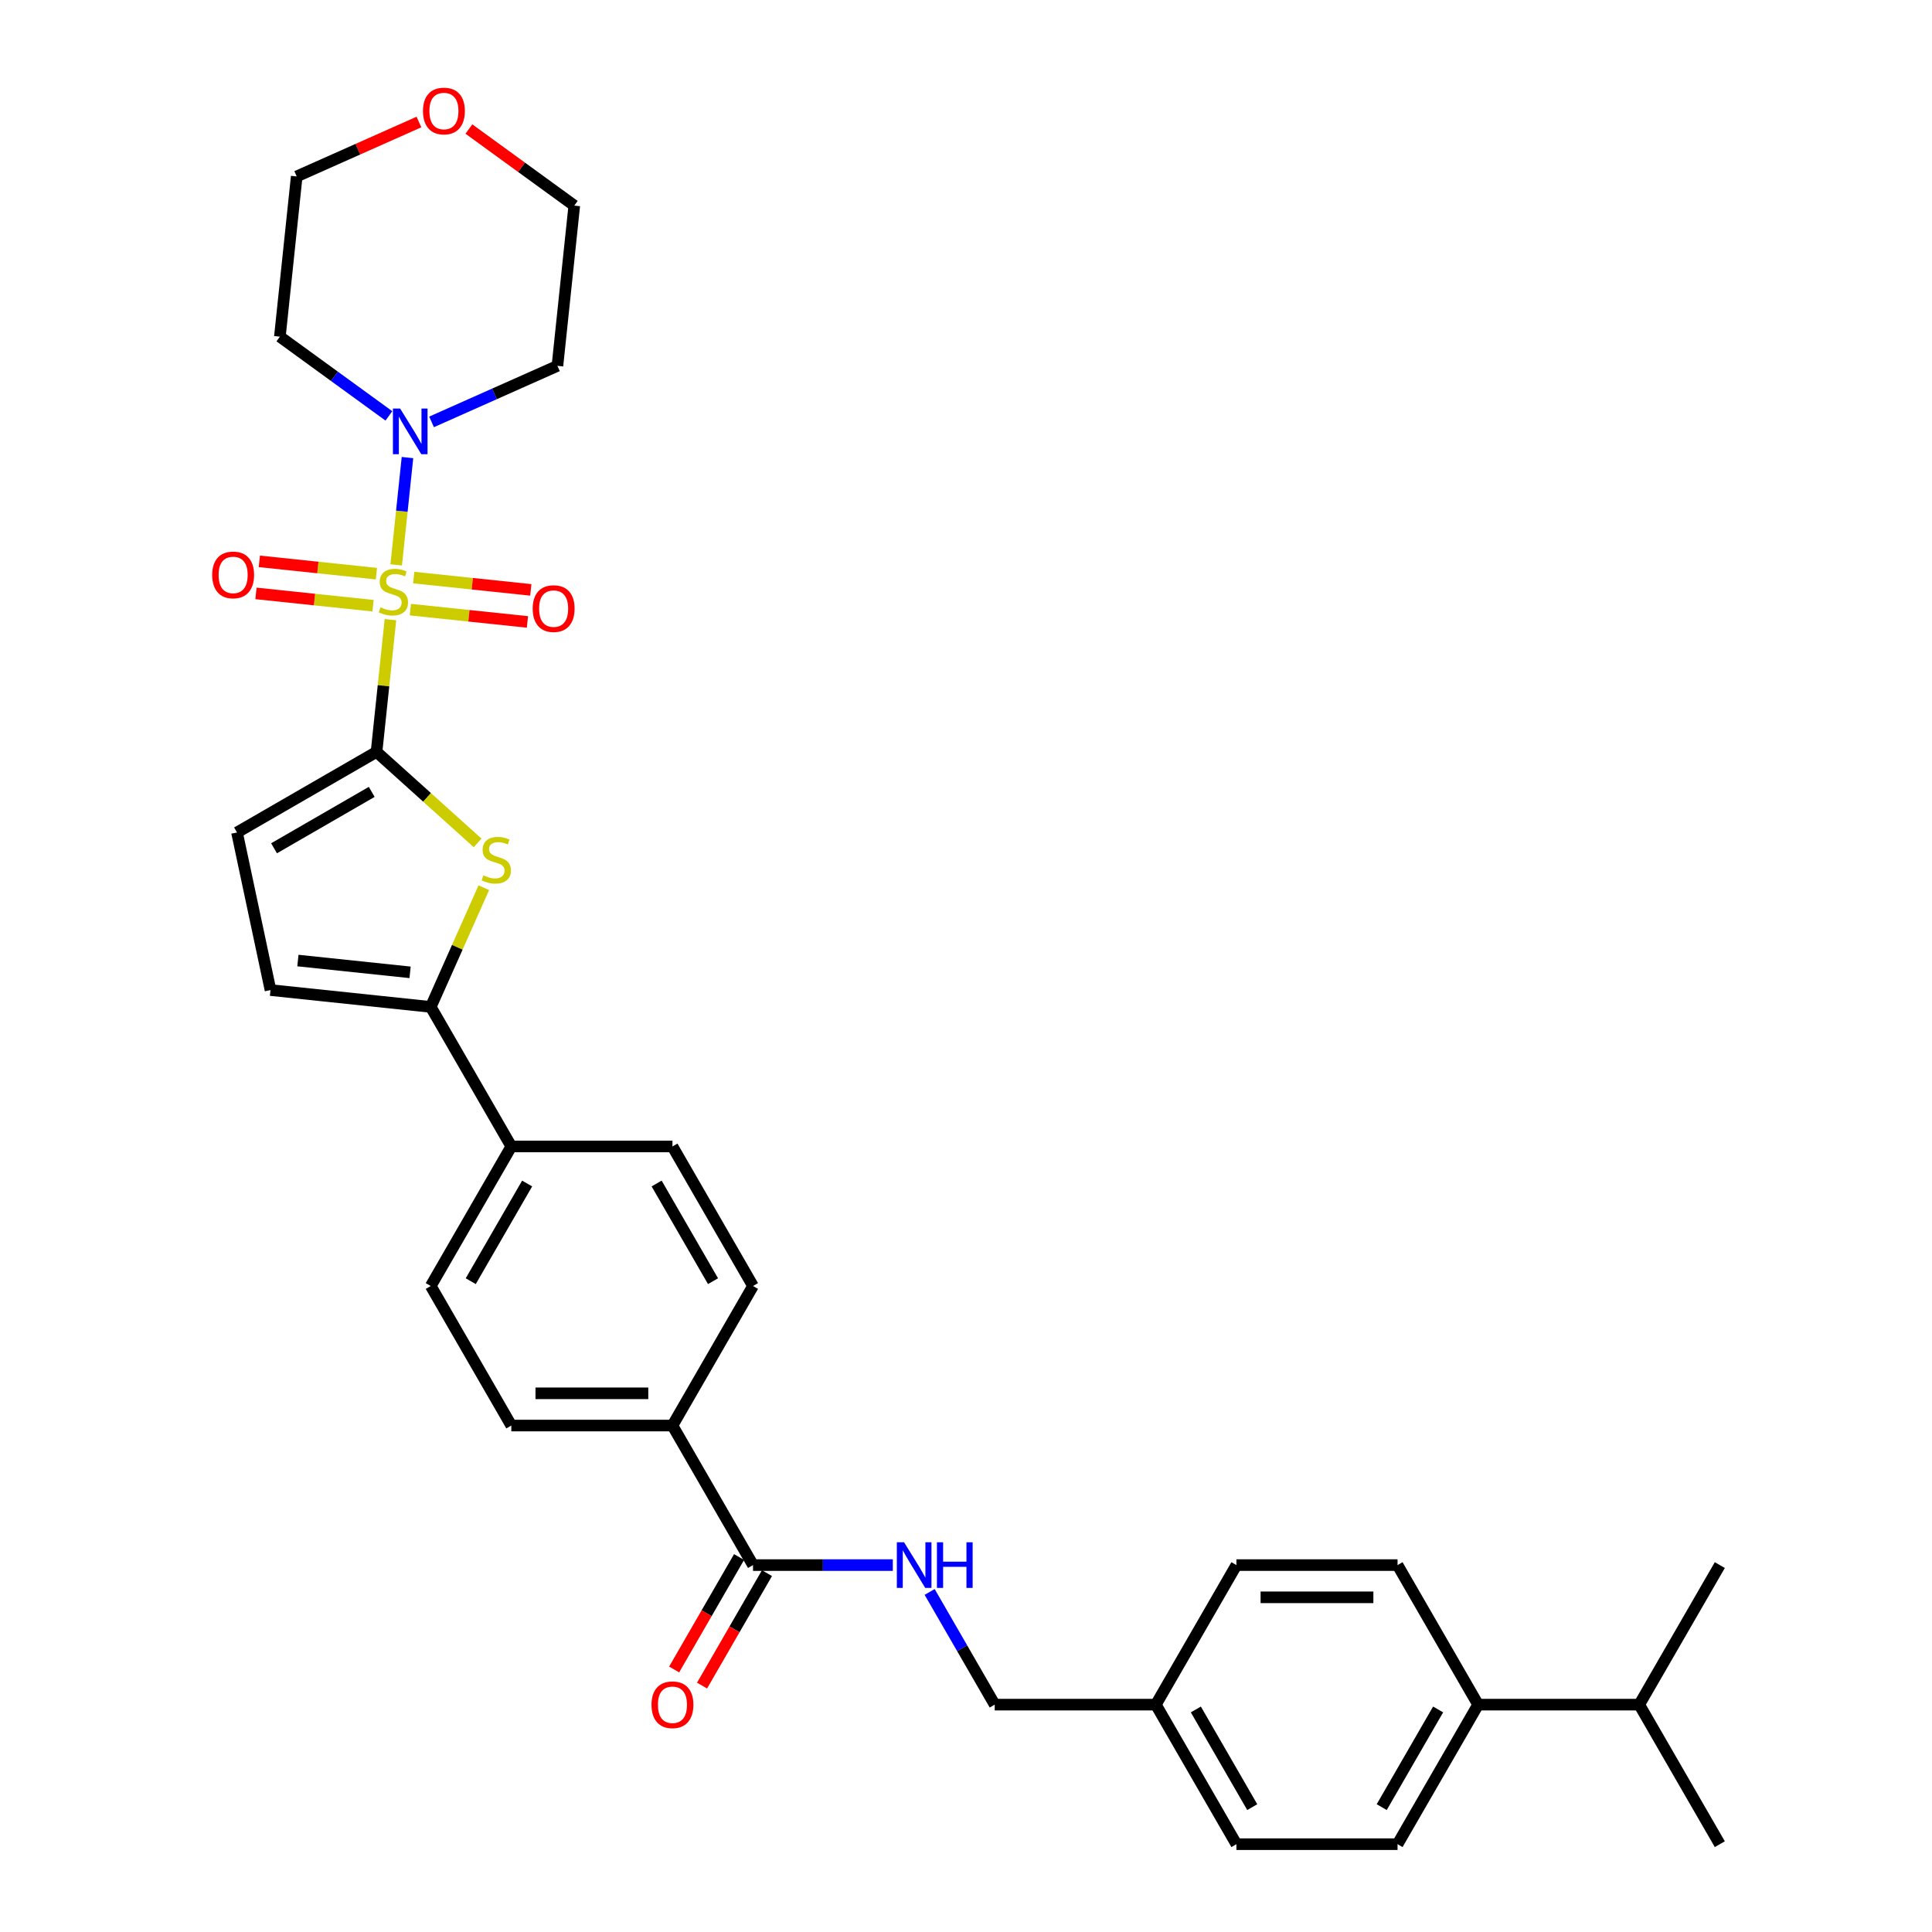 <?xml version='1.0' encoding='iso-8859-1'?>
<svg version='1.1' baseProfile='full'
              xmlns='http://www.w3.org/2000/svg'
                      xmlns:rdkit='http://www.rdkit.org/xml'
                      xmlns:xlink='http://www.w3.org/1999/xlink'
                  xml:space='preserve'
width='1000px' height='1000px' viewBox='0 0 1000 1000'>
<!-- END OF HEADER -->
<rect style='opacity:1.0;fill:#FFFFFF;stroke:none' width='1000' height='1000' x='0' y='0'> </rect>
<path class='bond-0' d='M 202.093,320.728 L 198.496,354.953' style='fill:none;fill-rule:evenodd;stroke:#CCCC00;stroke-width:6px;stroke-linecap:butt;stroke-linejoin:miter;stroke-opacity:1' />
<path class='bond-0' d='M 198.496,354.953 L 194.898,389.178' style='fill:none;fill-rule:evenodd;stroke:#000000;stroke-width:6px;stroke-linecap:butt;stroke-linejoin:miter;stroke-opacity:1' />
<path class='bond-2' d='M 205.073,292.371 L 207.992,264.603' style='fill:none;fill-rule:evenodd;stroke:#CCCC00;stroke-width:6px;stroke-linecap:butt;stroke-linejoin:miter;stroke-opacity:1' />
<path class='bond-2' d='M 207.992,264.603 L 210.91,236.834' style='fill:none;fill-rule:evenodd;stroke:#0000FF;stroke-width:6px;stroke-linecap:butt;stroke-linejoin:miter;stroke-opacity:1' />
<path class='bond-7' d='M 212.402,315.542 L 242.704,318.727' style='fill:none;fill-rule:evenodd;stroke:#CCCC00;stroke-width:6px;stroke-linecap:butt;stroke-linejoin:miter;stroke-opacity:1' />
<path class='bond-7' d='M 242.704,318.727 L 273.005,321.912' style='fill:none;fill-rule:evenodd;stroke:#FF0000;stroke-width:6px;stroke-linecap:butt;stroke-linejoin:miter;stroke-opacity:1' />
<path class='bond-7' d='M 214.146,298.953 L 244.447,302.138' style='fill:none;fill-rule:evenodd;stroke:#CCCC00;stroke-width:6px;stroke-linecap:butt;stroke-linejoin:miter;stroke-opacity:1' />
<path class='bond-7' d='M 244.447,302.138 L 274.749,305.323' style='fill:none;fill-rule:evenodd;stroke:#FF0000;stroke-width:6px;stroke-linecap:butt;stroke-linejoin:miter;stroke-opacity:1' />
<path class='bond-8' d='M 194.83,296.923 L 164.529,293.739' style='fill:none;fill-rule:evenodd;stroke:#CCCC00;stroke-width:6px;stroke-linecap:butt;stroke-linejoin:miter;stroke-opacity:1' />
<path class='bond-8' d='M 164.529,293.739 L 134.228,290.554' style='fill:none;fill-rule:evenodd;stroke:#FF0000;stroke-width:6px;stroke-linecap:butt;stroke-linejoin:miter;stroke-opacity:1' />
<path class='bond-8' d='M 193.087,313.512 L 162.785,310.328' style='fill:none;fill-rule:evenodd;stroke:#CCCC00;stroke-width:6px;stroke-linecap:butt;stroke-linejoin:miter;stroke-opacity:1' />
<path class='bond-8' d='M 162.785,310.328 L 132.484,307.143' style='fill:none;fill-rule:evenodd;stroke:#FF0000;stroke-width:6px;stroke-linecap:butt;stroke-linejoin:miter;stroke-opacity:1' />
<path class='bond-1' d='M 194.898,389.178 L 221.059,412.733' style='fill:none;fill-rule:evenodd;stroke:#000000;stroke-width:6px;stroke-linecap:butt;stroke-linejoin:miter;stroke-opacity:1' />
<path class='bond-1' d='M 221.059,412.733 L 247.22,436.289' style='fill:none;fill-rule:evenodd;stroke:#CCCC00;stroke-width:6px;stroke-linecap:butt;stroke-linejoin:miter;stroke-opacity:1' />
<path class='bond-4' d='M 194.898,389.178 L 122.67,430.879' style='fill:none;fill-rule:evenodd;stroke:#000000;stroke-width:6px;stroke-linecap:butt;stroke-linejoin:miter;stroke-opacity:1' />
<path class='bond-4' d='M 192.404,409.879 L 141.845,439.069' style='fill:none;fill-rule:evenodd;stroke:#000000;stroke-width:6px;stroke-linecap:butt;stroke-linejoin:miter;stroke-opacity:1' />
<path class='bond-3' d='M 250.424,459.48 L 236.69,490.328' style='fill:none;fill-rule:evenodd;stroke:#CCCC00;stroke-width:6px;stroke-linecap:butt;stroke-linejoin:miter;stroke-opacity:1' />
<path class='bond-3' d='M 236.69,490.328 L 222.955,521.176' style='fill:none;fill-rule:evenodd;stroke:#000000;stroke-width:6px;stroke-linecap:butt;stroke-linejoin:miter;stroke-opacity:1' />
<path class='bond-19' d='M 201.292,215.265 L 173.076,194.765' style='fill:none;fill-rule:evenodd;stroke:#0000FF;stroke-width:6px;stroke-linecap:butt;stroke-linejoin:miter;stroke-opacity:1' />
<path class='bond-19' d='M 173.076,194.765 L 144.861,174.265' style='fill:none;fill-rule:evenodd;stroke:#000000;stroke-width:6px;stroke-linecap:butt;stroke-linejoin:miter;stroke-opacity:1' />
<path class='bond-20' d='M 223.377,218.371 L 255.951,203.868' style='fill:none;fill-rule:evenodd;stroke:#0000FF;stroke-width:6px;stroke-linecap:butt;stroke-linejoin:miter;stroke-opacity:1' />
<path class='bond-20' d='M 255.951,203.868 L 288.526,189.365' style='fill:none;fill-rule:evenodd;stroke:#000000;stroke-width:6px;stroke-linecap:butt;stroke-linejoin:miter;stroke-opacity:1' />
<path class='bond-10' d='M 222.955,521.176 L 264.656,593.404' style='fill:none;fill-rule:evenodd;stroke:#000000;stroke-width:6px;stroke-linecap:butt;stroke-linejoin:miter;stroke-opacity:1' />
<path class='bond-33' d='M 222.955,521.176 L 140.01,512.458' style='fill:none;fill-rule:evenodd;stroke:#000000;stroke-width:6px;stroke-linecap:butt;stroke-linejoin:miter;stroke-opacity:1' />
<path class='bond-33' d='M 212.257,503.28 L 154.196,497.177' style='fill:none;fill-rule:evenodd;stroke:#000000;stroke-width:6px;stroke-linecap:butt;stroke-linejoin:miter;stroke-opacity:1' />
<path class='bond-5' d='M 122.67,430.879 L 140.01,512.458' style='fill:none;fill-rule:evenodd;stroke:#000000;stroke-width:6px;stroke-linecap:butt;stroke-linejoin:miter;stroke-opacity:1' />
<path class='bond-6' d='M 389.759,810.089 L 348.058,737.861' style='fill:none;fill-rule:evenodd;stroke:#000000;stroke-width:6px;stroke-linecap:butt;stroke-linejoin:miter;stroke-opacity:1' />
<path class='bond-9' d='M 389.759,810.089 L 425.939,810.089' style='fill:none;fill-rule:evenodd;stroke:#000000;stroke-width:6px;stroke-linecap:butt;stroke-linejoin:miter;stroke-opacity:1' />
<path class='bond-9' d='M 425.939,810.089 L 462.119,810.089' style='fill:none;fill-rule:evenodd;stroke:#0000FF;stroke-width:6px;stroke-linecap:butt;stroke-linejoin:miter;stroke-opacity:1' />
<path class='bond-13' d='M 382.537,805.919 L 365.736,835.019' style='fill:none;fill-rule:evenodd;stroke:#000000;stroke-width:6px;stroke-linecap:butt;stroke-linejoin:miter;stroke-opacity:1' />
<path class='bond-13' d='M 365.736,835.019 L 348.935,864.119' style='fill:none;fill-rule:evenodd;stroke:#FF0000;stroke-width:6px;stroke-linecap:butt;stroke-linejoin:miter;stroke-opacity:1' />
<path class='bond-13' d='M 396.982,814.259 L 380.181,843.359' style='fill:none;fill-rule:evenodd;stroke:#000000;stroke-width:6px;stroke-linecap:butt;stroke-linejoin:miter;stroke-opacity:1' />
<path class='bond-13' d='M 380.181,843.359 L 363.38,872.459' style='fill:none;fill-rule:evenodd;stroke:#FF0000;stroke-width:6px;stroke-linecap:butt;stroke-linejoin:miter;stroke-opacity:1' />
<path class='bond-23' d='M 481.183,823.984 L 498.023,853.151' style='fill:none;fill-rule:evenodd;stroke:#0000FF;stroke-width:6px;stroke-linecap:butt;stroke-linejoin:miter;stroke-opacity:1' />
<path class='bond-23' d='M 498.023,853.151 L 514.862,882.317' style='fill:none;fill-rule:evenodd;stroke:#000000;stroke-width:6px;stroke-linecap:butt;stroke-linejoin:miter;stroke-opacity:1' />
<path class='bond-14' d='M 264.656,593.404 L 222.955,665.633' style='fill:none;fill-rule:evenodd;stroke:#000000;stroke-width:6px;stroke-linecap:butt;stroke-linejoin:miter;stroke-opacity:1' />
<path class='bond-14' d='M 272.847,612.579 L 243.656,663.139' style='fill:none;fill-rule:evenodd;stroke:#000000;stroke-width:6px;stroke-linecap:butt;stroke-linejoin:miter;stroke-opacity:1' />
<path class='bond-15' d='M 264.656,593.404 L 348.058,593.404' style='fill:none;fill-rule:evenodd;stroke:#000000;stroke-width:6px;stroke-linecap:butt;stroke-linejoin:miter;stroke-opacity:1' />
<path class='bond-11' d='M 348.058,737.861 L 389.759,665.633' style='fill:none;fill-rule:evenodd;stroke:#000000;stroke-width:6px;stroke-linecap:butt;stroke-linejoin:miter;stroke-opacity:1' />
<path class='bond-34' d='M 348.058,737.861 L 264.656,737.861' style='fill:none;fill-rule:evenodd;stroke:#000000;stroke-width:6px;stroke-linecap:butt;stroke-linejoin:miter;stroke-opacity:1' />
<path class='bond-34' d='M 335.548,721.18 L 277.167,721.18' style='fill:none;fill-rule:evenodd;stroke:#000000;stroke-width:6px;stroke-linecap:butt;stroke-linejoin:miter;stroke-opacity:1' />
<path class='bond-12' d='M 765.068,882.317 L 723.367,954.545' style='fill:none;fill-rule:evenodd;stroke:#000000;stroke-width:6px;stroke-linecap:butt;stroke-linejoin:miter;stroke-opacity:1' />
<path class='bond-12' d='M 744.367,884.811 L 715.177,935.371' style='fill:none;fill-rule:evenodd;stroke:#000000;stroke-width:6px;stroke-linecap:butt;stroke-linejoin:miter;stroke-opacity:1' />
<path class='bond-25' d='M 765.068,882.317 L 848.47,882.317' style='fill:none;fill-rule:evenodd;stroke:#000000;stroke-width:6px;stroke-linecap:butt;stroke-linejoin:miter;stroke-opacity:1' />
<path class='bond-35' d='M 765.068,882.317 L 723.367,810.089' style='fill:none;fill-rule:evenodd;stroke:#000000;stroke-width:6px;stroke-linecap:butt;stroke-linejoin:miter;stroke-opacity:1' />
<path class='bond-17' d='M 222.955,665.633 L 264.656,737.861' style='fill:none;fill-rule:evenodd;stroke:#000000;stroke-width:6px;stroke-linecap:butt;stroke-linejoin:miter;stroke-opacity:1' />
<path class='bond-16' d='M 348.058,593.404 L 389.759,665.633' style='fill:none;fill-rule:evenodd;stroke:#000000;stroke-width:6px;stroke-linecap:butt;stroke-linejoin:miter;stroke-opacity:1' />
<path class='bond-16' d='M 339.868,612.579 L 369.059,663.139' style='fill:none;fill-rule:evenodd;stroke:#000000;stroke-width:6px;stroke-linecap:butt;stroke-linejoin:miter;stroke-opacity:1' />
<path class='bond-18' d='M 242.697,66.79 L 269.97,86.605' style='fill:none;fill-rule:evenodd;stroke:#FF0000;stroke-width:6px;stroke-linecap:butt;stroke-linejoin:miter;stroke-opacity:1' />
<path class='bond-18' d='M 269.97,86.605 L 297.243,106.42' style='fill:none;fill-rule:evenodd;stroke:#000000;stroke-width:6px;stroke-linecap:butt;stroke-linejoin:miter;stroke-opacity:1' />
<path class='bond-32' d='M 216.843,63.153 L 185.211,77.237' style='fill:none;fill-rule:evenodd;stroke:#FF0000;stroke-width:6px;stroke-linecap:butt;stroke-linejoin:miter;stroke-opacity:1' />
<path class='bond-32' d='M 185.211,77.237 L 153.578,91.32' style='fill:none;fill-rule:evenodd;stroke:#000000;stroke-width:6px;stroke-linecap:butt;stroke-linejoin:miter;stroke-opacity:1' />
<path class='bond-28' d='M 144.861,174.265 L 153.578,91.32' style='fill:none;fill-rule:evenodd;stroke:#000000;stroke-width:6px;stroke-linecap:butt;stroke-linejoin:miter;stroke-opacity:1' />
<path class='bond-29' d='M 288.526,189.365 L 297.243,106.42' style='fill:none;fill-rule:evenodd;stroke:#000000;stroke-width:6px;stroke-linecap:butt;stroke-linejoin:miter;stroke-opacity:1' />
<path class='bond-21' d='M 723.367,954.545 L 639.965,954.545' style='fill:none;fill-rule:evenodd;stroke:#000000;stroke-width:6px;stroke-linecap:butt;stroke-linejoin:miter;stroke-opacity:1' />
<path class='bond-22' d='M 723.367,810.089 L 639.965,810.089' style='fill:none;fill-rule:evenodd;stroke:#000000;stroke-width:6px;stroke-linecap:butt;stroke-linejoin:miter;stroke-opacity:1' />
<path class='bond-22' d='M 710.857,826.769 L 652.476,826.769' style='fill:none;fill-rule:evenodd;stroke:#000000;stroke-width:6px;stroke-linecap:butt;stroke-linejoin:miter;stroke-opacity:1' />
<path class='bond-24' d='M 514.862,882.317 L 598.264,882.317' style='fill:none;fill-rule:evenodd;stroke:#000000;stroke-width:6px;stroke-linecap:butt;stroke-linejoin:miter;stroke-opacity:1' />
<path class='bond-26' d='M 598.264,882.317 L 639.965,810.089' style='fill:none;fill-rule:evenodd;stroke:#000000;stroke-width:6px;stroke-linecap:butt;stroke-linejoin:miter;stroke-opacity:1' />
<path class='bond-27' d='M 598.264,882.317 L 639.965,954.545' style='fill:none;fill-rule:evenodd;stroke:#000000;stroke-width:6px;stroke-linecap:butt;stroke-linejoin:miter;stroke-opacity:1' />
<path class='bond-27' d='M 618.965,884.811 L 648.156,935.371' style='fill:none;fill-rule:evenodd;stroke:#000000;stroke-width:6px;stroke-linecap:butt;stroke-linejoin:miter;stroke-opacity:1' />
<path class='bond-30' d='M 848.47,882.317 L 890.171,954.545' style='fill:none;fill-rule:evenodd;stroke:#000000;stroke-width:6px;stroke-linecap:butt;stroke-linejoin:miter;stroke-opacity:1' />
<path class='bond-31' d='M 848.47,882.317 L 890.171,810.089' style='fill:none;fill-rule:evenodd;stroke:#000000;stroke-width:6px;stroke-linecap:butt;stroke-linejoin:miter;stroke-opacity:1' />
<path  class='atom-0' d='M 196.944 314.34
Q 197.211 314.44, 198.312 314.907
Q 199.413 315.374, 200.614 315.674
Q 201.848 315.941, 203.049 315.941
Q 205.284 315.941, 206.585 314.873
Q 207.886 313.772, 207.886 311.871
Q 207.886 310.57, 207.219 309.769
Q 206.585 308.968, 205.585 308.535
Q 204.584 308.101, 202.916 307.601
Q 200.814 306.967, 199.546 306.366
Q 198.312 305.766, 197.411 304.498
Q 196.544 303.23, 196.544 301.095
Q 196.544 298.126, 198.545 296.291
Q 200.58 294.457, 204.584 294.457
Q 207.319 294.457, 210.422 295.758
L 209.655 298.326
Q 206.819 297.159, 204.684 297.159
Q 202.382 297.159, 201.114 298.126
Q 199.846 299.06, 199.88 300.695
Q 199.88 301.963, 200.514 302.73
Q 201.181 303.497, 202.115 303.931
Q 203.082 304.365, 204.684 304.865
Q 206.819 305.532, 208.087 306.2
Q 209.354 306.867, 210.255 308.235
Q 211.189 309.569, 211.189 311.871
Q 211.189 315.14, 208.987 316.908
Q 206.819 318.643, 203.183 318.643
Q 201.081 318.643, 199.48 318.176
Q 197.912 317.742, 196.043 316.975
L 196.944 314.34
' fill='#CCCC00'/>
<path  class='atom-2' d='M 250.206 453.091
Q 250.473 453.192, 251.574 453.659
Q 252.675 454.126, 253.876 454.426
Q 255.11 454.693, 256.311 454.693
Q 258.546 454.693, 259.847 453.625
Q 261.148 452.524, 261.148 450.623
Q 261.148 449.322, 260.481 448.521
Q 259.847 447.72, 258.846 447.287
Q 257.846 446.853, 256.178 446.353
Q 254.076 445.719, 252.808 445.118
Q 251.574 444.518, 250.673 443.25
Q 249.806 441.982, 249.806 439.847
Q 249.806 436.878, 251.807 435.043
Q 253.842 433.208, 257.846 433.208
Q 260.581 433.208, 263.684 434.509
L 262.916 437.078
Q 260.081 435.911, 257.946 435.911
Q 255.644 435.911, 254.376 436.878
Q 253.108 437.812, 253.142 439.447
Q 253.142 440.715, 253.776 441.482
Q 254.443 442.249, 255.377 442.683
Q 256.344 443.117, 257.946 443.617
Q 260.081 444.284, 261.348 444.951
Q 262.616 445.619, 263.517 446.986
Q 264.451 448.321, 264.451 450.623
Q 264.451 453.892, 262.249 455.66
Q 260.081 457.395, 256.444 457.395
Q 254.343 457.395, 252.741 456.928
Q 251.173 456.494, 249.305 455.727
L 250.206 453.091
' fill='#CCCC00'/>
<path  class='atom-3' d='M 207.113 211.478
L 214.853 223.988
Q 215.62 225.223, 216.855 227.458
Q 218.089 229.693, 218.156 229.827
L 218.156 211.478
L 221.292 211.478
L 221.292 235.098
L 218.056 235.098
L 209.749 221.42
Q 208.781 219.818, 207.747 217.983
Q 206.746 216.149, 206.446 215.581
L 206.446 235.098
L 203.377 235.098
L 203.377 211.478
L 207.113 211.478
' fill='#0000FF'/>
<path  class='atom-8' d='M 275.719 315.017
Q 275.719 309.346, 278.521 306.177
Q 281.324 303.008, 286.561 303.008
Q 291.799 303.008, 294.601 306.177
Q 297.404 309.346, 297.404 315.017
Q 297.404 320.756, 294.568 324.025
Q 291.732 327.261, 286.561 327.261
Q 281.357 327.261, 278.521 324.025
Q 275.719 320.789, 275.719 315.017
M 286.561 324.592
Q 290.164 324.592, 292.099 322.19
Q 294.067 319.755, 294.067 315.017
Q 294.067 310.38, 292.099 308.045
Q 290.164 305.676, 286.561 305.676
Q 282.958 305.676, 280.99 308.012
Q 279.055 310.347, 279.055 315.017
Q 279.055 319.788, 280.99 322.19
Q 282.958 324.592, 286.561 324.592
' fill='#FF0000'/>
<path  class='atom-9' d='M 109.829 297.582
Q 109.829 291.91, 112.631 288.741
Q 115.434 285.572, 120.671 285.572
Q 125.909 285.572, 128.711 288.741
Q 131.513 291.91, 131.513 297.582
Q 131.513 303.32, 128.678 306.589
Q 125.842 309.825, 120.671 309.825
Q 115.467 309.825, 112.631 306.589
Q 109.829 303.353, 109.829 297.582
M 120.671 307.156
Q 124.274 307.156, 126.209 304.754
Q 128.177 302.319, 128.177 297.582
Q 128.177 292.945, 126.209 290.609
Q 124.274 288.241, 120.671 288.241
Q 117.068 288.241, 115.1 290.576
Q 113.165 292.911, 113.165 297.582
Q 113.165 302.352, 115.1 304.754
Q 117.068 307.156, 120.671 307.156
' fill='#FF0000'/>
<path  class='atom-10' d='M 467.94 798.279
L 475.68 810.79
Q 476.447 812.024, 477.682 814.259
Q 478.916 816.494, 478.983 816.628
L 478.983 798.279
L 482.119 798.279
L 482.119 821.899
L 478.883 821.899
L 470.576 808.221
Q 469.608 806.62, 468.574 804.785
Q 467.573 802.95, 467.273 802.383
L 467.273 821.899
L 464.204 821.899
L 464.204 798.279
L 467.94 798.279
' fill='#0000FF'/>
<path  class='atom-10' d='M 484.954 798.279
L 488.157 798.279
L 488.157 808.321
L 500.234 808.321
L 500.234 798.279
L 503.436 798.279
L 503.436 821.899
L 500.234 821.899
L 500.234 810.99
L 488.157 810.99
L 488.157 821.899
L 484.954 821.899
L 484.954 798.279
' fill='#0000FF'/>
<path  class='atom-14' d='M 337.216 882.384
Q 337.216 876.713, 340.018 873.543
Q 342.821 870.374, 348.058 870.374
Q 353.296 870.374, 356.098 873.543
Q 358.901 876.713, 358.901 882.384
Q 358.901 888.122, 356.065 891.391
Q 353.229 894.627, 348.058 894.627
Q 342.854 894.627, 340.018 891.391
Q 337.216 888.155, 337.216 882.384
M 348.058 891.959
Q 351.661 891.959, 353.596 889.557
Q 355.565 887.121, 355.565 882.384
Q 355.565 877.747, 353.596 875.412
Q 351.661 873.043, 348.058 873.043
Q 344.455 873.043, 342.487 875.378
Q 340.552 877.713, 340.552 882.384
Q 340.552 887.155, 342.487 889.557
Q 344.455 891.959, 348.058 891.959
' fill='#FF0000'/>
<path  class='atom-19' d='M 218.928 57.464
Q 218.928 51.793, 221.73 48.624
Q 224.532 45.455, 229.77 45.455
Q 235.008 45.455, 237.81 48.624
Q 240.612 51.793, 240.612 57.464
Q 240.612 63.203, 237.776 66.472
Q 234.941 69.708, 229.77 69.708
Q 224.566 69.708, 221.73 66.472
Q 218.928 63.236, 218.928 57.464
M 229.77 67.039
Q 233.373 67.039, 235.308 64.637
Q 237.276 62.202, 237.276 57.464
Q 237.276 52.827, 235.308 50.492
Q 233.373 48.123, 229.77 48.123
Q 226.167 48.123, 224.199 50.459
Q 222.264 52.794, 222.264 57.464
Q 222.264 62.235, 224.199 64.637
Q 226.167 67.039, 229.77 67.039
' fill='#FF0000'/>
</svg>
